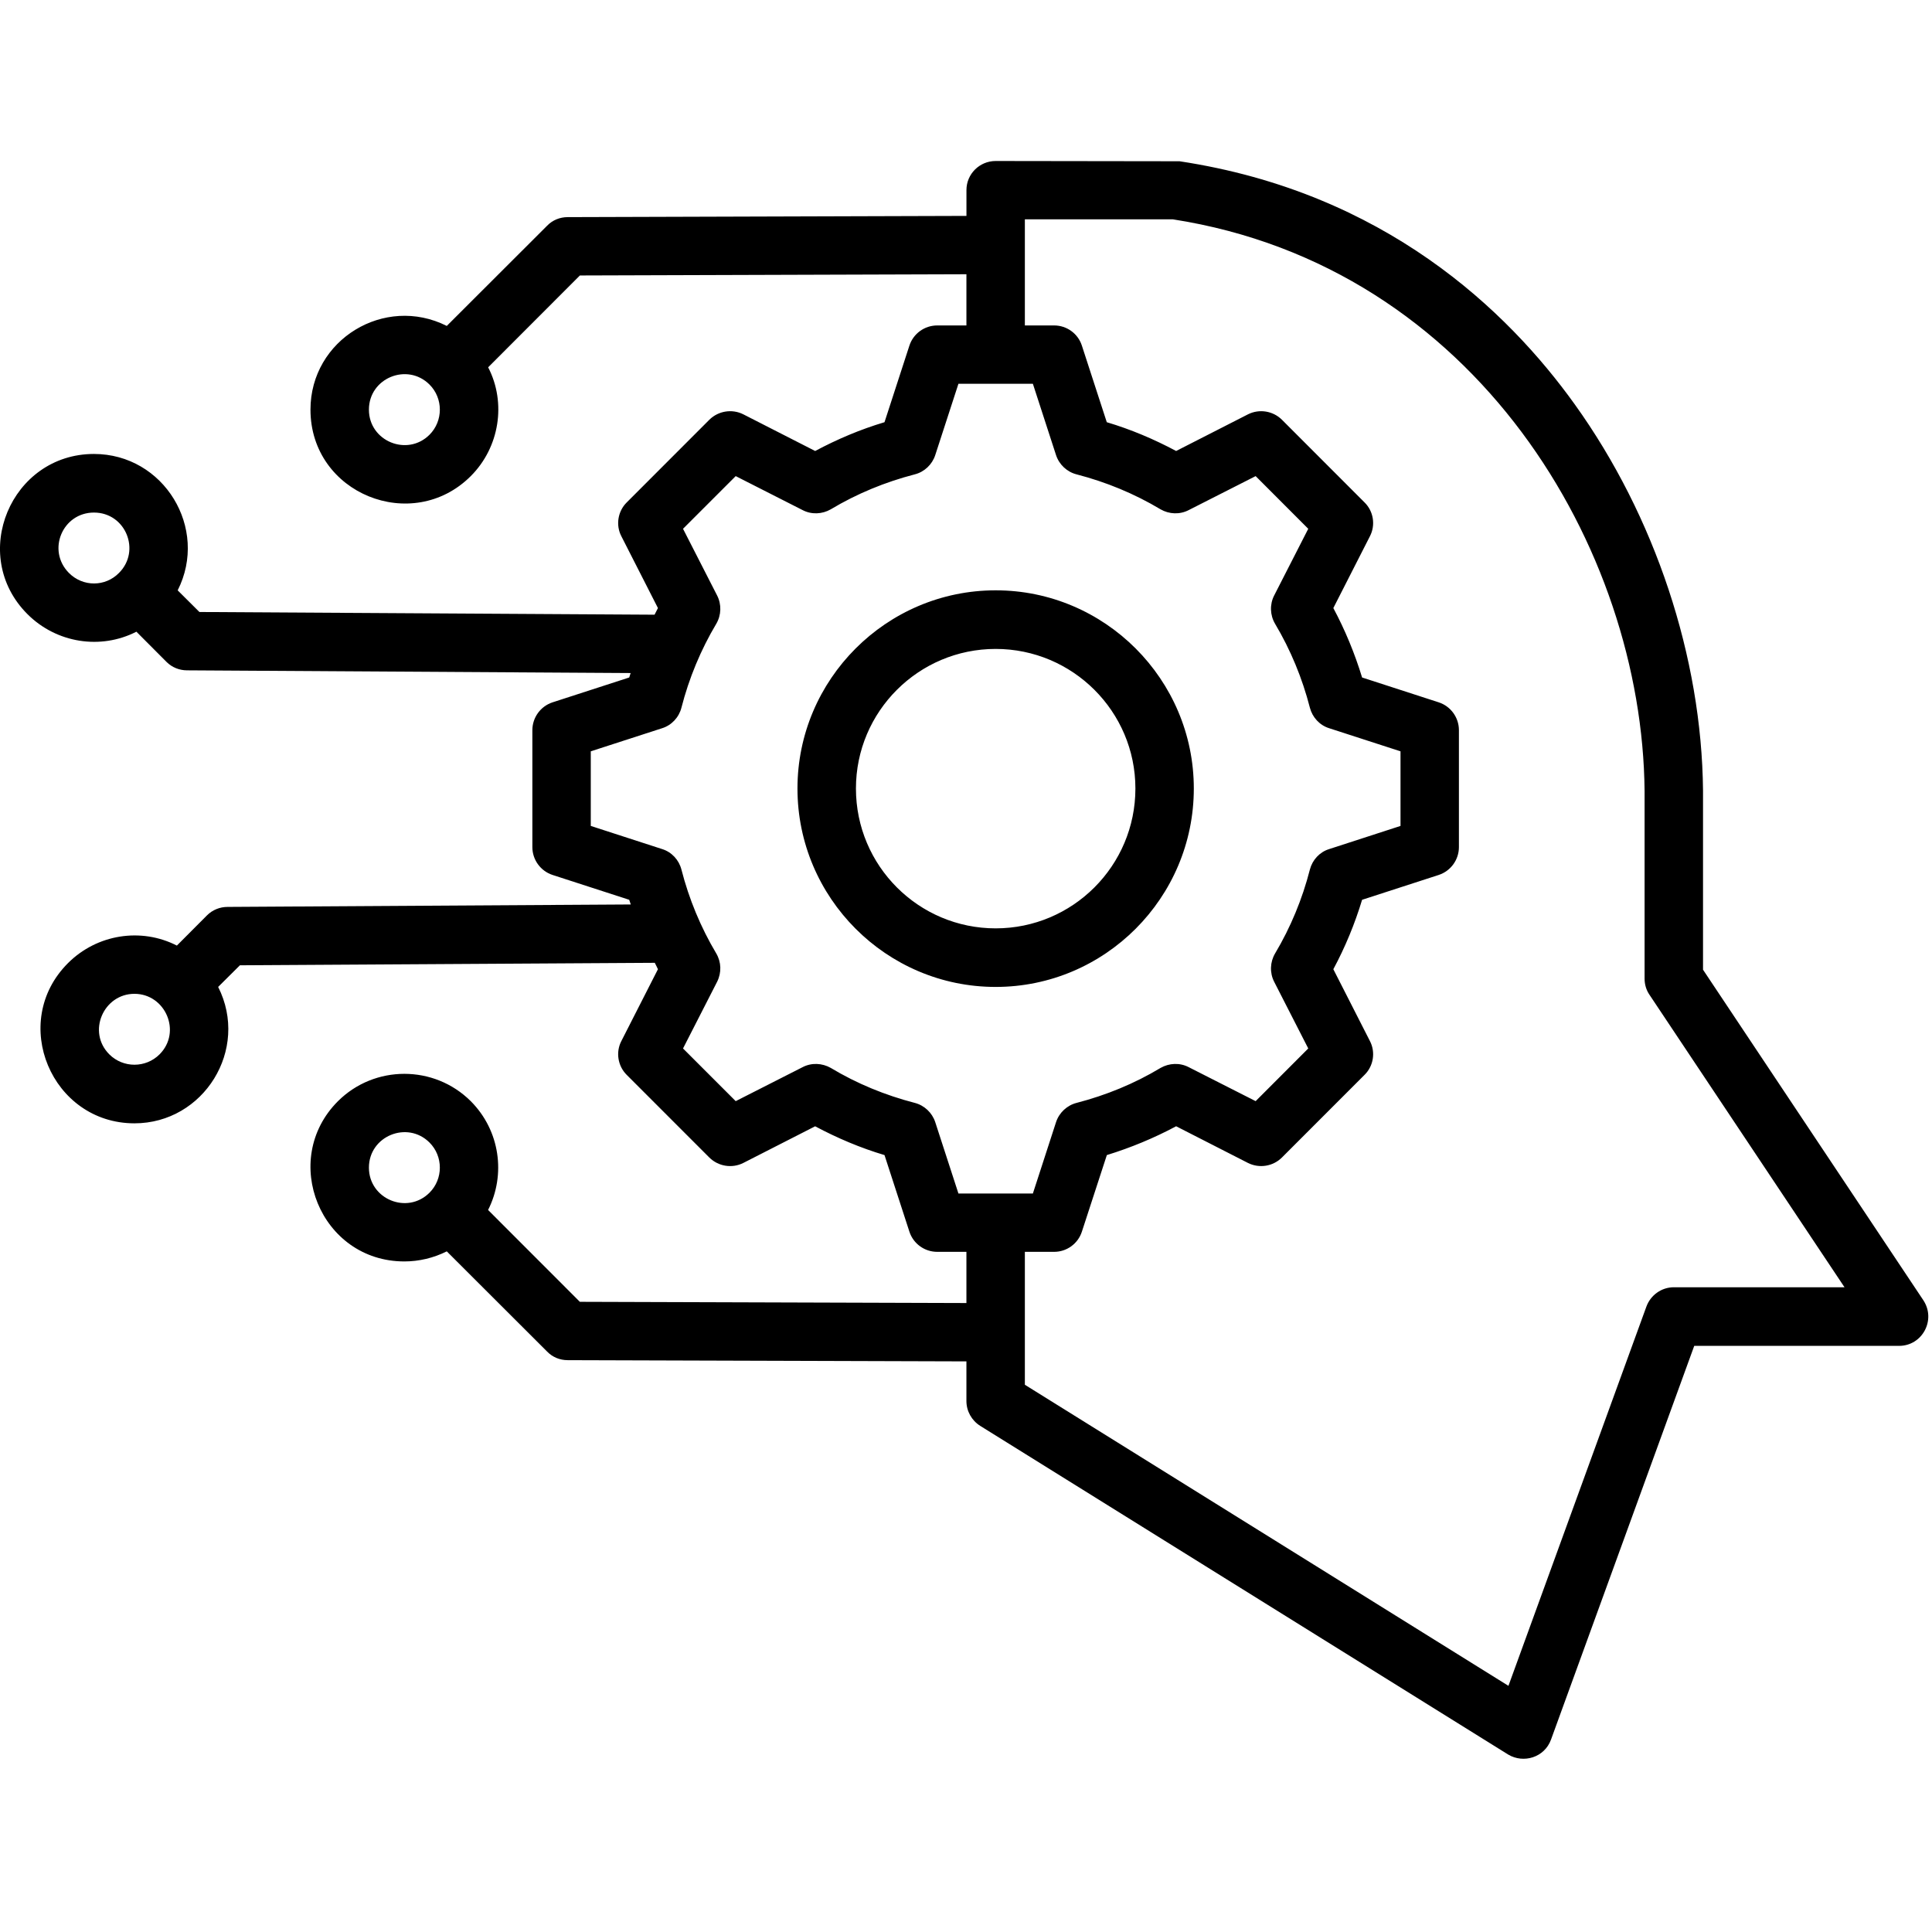 <svg width="60" height="60" viewBox="0 0 60 60" fill="none" xmlns="http://www.w3.org/2000/svg">
<path fill-rule="evenodd" clip-rule="evenodd" d="M30.921 28.831C28.528 28.831 26.582 26.889 26.582 24.488C26.582 22.095 28.528 20.153 30.921 20.153C33.313 20.153 35.261 22.095 35.261 24.488C35.261 26.889 33.313 28.831 30.921 28.831ZM37.075 24.488C37.075 21.101 34.314 18.333 30.921 18.333C27.527 18.333 24.766 21.101 24.766 24.488C24.766 27.882 27.527 30.65 30.921 30.65C34.314 30.65 37.075 27.883 37.075 24.488ZM51.982 39.977H57.283L51.227 30.895C51.126 30.749 51.074 30.574 51.074 30.39V24.564C51.004 17.049 45.847 8.28 36.427 6.812H31.828V10.107H32.737C33.13 10.107 33.479 10.36 33.599 10.734L34.372 13.112C35.118 13.334 35.839 13.639 36.526 14.006L38.758 12.867C39.108 12.691 39.534 12.76 39.811 13.035L42.378 15.604C42.657 15.879 42.723 16.308 42.545 16.652L41.408 18.884C41.776 19.572 42.075 20.298 42.301 21.04L44.682 21.812C45.056 21.934 45.308 22.286 45.308 22.676V26.308C45.308 26.698 45.056 27.049 44.682 27.172L42.301 27.944C42.077 28.685 41.778 29.412 41.408 30.1L42.545 32.332C42.723 32.676 42.657 33.104 42.378 33.38L39.811 35.948C39.534 36.224 39.109 36.292 38.758 36.117L36.526 34.977C35.839 35.344 35.117 35.643 34.374 35.872L33.599 38.25C33.478 38.624 33.13 38.877 32.737 38.877H31.828V43.005L46.846 52.355L51.129 40.581C51.259 40.222 51.599 39.977 51.982 39.977ZM29.765 37.065H32.077L32.797 34.847C32.893 34.557 33.134 34.328 33.435 34.251C34.349 34.014 35.228 33.655 36.043 33.165C36.31 33.013 36.639 32.997 36.917 33.142L38.995 34.197L40.629 32.561L39.57 30.489C39.429 30.214 39.44 29.878 39.599 29.61C40.081 28.8 40.445 27.921 40.68 27.003C40.758 26.705 40.982 26.46 41.279 26.369L43.494 25.65V23.333L41.277 22.615C40.982 22.523 40.758 22.278 40.68 21.98C40.444 21.063 40.081 20.183 39.599 19.373C39.44 19.105 39.429 18.769 39.57 18.494L40.629 16.422L38.995 14.786L36.917 15.841C36.639 15.986 36.31 15.971 36.043 15.818C35.226 15.329 34.349 14.969 33.435 14.732C33.134 14.656 32.893 14.426 32.797 14.136L32.077 11.919H29.765L29.044 14.136C28.949 14.426 28.709 14.656 28.408 14.732C27.494 14.969 26.615 15.329 25.799 15.818C25.531 15.971 25.202 15.986 24.925 15.841L22.848 14.786L21.212 16.422L22.271 18.494C22.412 18.769 22.402 19.105 22.244 19.373C21.762 20.183 21.397 21.062 21.162 21.98C21.085 22.278 20.859 22.523 20.564 22.615L18.347 23.333V25.65L20.564 26.369C20.859 26.46 21.085 26.705 21.162 27.003C21.397 27.921 21.762 28.8 22.244 29.61C22.402 29.878 22.412 30.207 22.271 30.489L21.212 32.561L22.848 34.197L24.925 33.142C25.202 32.997 25.532 33.013 25.8 33.165C26.615 33.655 27.493 34.014 28.408 34.251C28.708 34.328 28.948 34.557 29.044 34.847L29.765 37.065ZM13.338 37.041C12.645 37.732 11.457 37.239 11.457 36.262C11.457 35.281 12.649 34.794 13.338 35.482C13.767 35.91 13.767 36.613 13.338 37.041ZM4.954 32.745C4.525 33.173 3.826 33.173 3.396 32.745C2.696 32.047 3.215 30.864 4.175 30.864C5.136 30.864 5.653 32.047 4.954 32.745ZM3.697 17.791C3.272 18.228 2.574 18.232 2.138 17.791C1.448 17.09 1.941 15.918 2.918 15.918C3.906 15.918 4.381 17.108 3.697 17.791ZM13.338 13.502C12.648 14.19 11.457 13.702 11.457 12.722C11.457 11.739 12.648 11.255 13.338 11.942C13.767 12.37 13.767 13.073 13.338 13.502ZM59.733 40.383L52.889 30.115V24.557C52.85 20.405 51.398 16.032 48.908 12.561C46.821 9.648 42.997 5.971 36.632 5.008L30.921 5C30.42 5 30.014 5.405 30.014 5.902V6.705L17.629 6.743C17.39 6.743 17.159 6.835 16.99 7.011L13.875 10.122C11.944 9.15 9.642 10.545 9.642 12.722C9.642 15.334 12.806 16.599 14.62 14.786C15.515 13.892 15.73 12.509 15.16 11.407L18.009 8.555L30.013 8.517V10.107H29.106C28.713 10.107 28.364 10.36 28.242 10.734L27.469 13.112C26.724 13.334 26.003 13.639 25.316 14.006L23.084 12.867C22.734 12.691 22.308 12.76 22.03 13.035L19.463 15.604C19.186 15.879 19.118 16.308 19.296 16.652L20.433 18.884C20.398 18.953 20.363 19.022 20.328 19.09L6.193 19.006L5.518 18.334C6.492 16.406 5.089 14.098 2.917 14.098C0.343 14.098 -0.983 17.242 0.855 19.075C1.755 19.973 3.124 20.187 4.236 19.618L5.173 20.558C5.342 20.727 5.571 20.818 5.81 20.818L19.585 20.902C19.57 20.948 19.554 20.994 19.541 21.04L17.159 21.812C16.785 21.935 16.533 22.286 16.533 22.676V26.308C16.533 26.698 16.785 27.049 17.159 27.172L19.541 27.944C19.556 27.99 19.574 28.043 19.589 28.089L7.067 28.165C6.829 28.165 6.6 28.257 6.431 28.425L5.493 29.366C4.381 28.797 3.012 29.012 2.113 29.909C0.271 31.747 1.607 34.886 4.175 34.886C6.328 34.886 7.756 32.592 6.775 30.65L7.451 29.978L20.335 29.901C20.368 29.962 20.399 30.031 20.433 30.1L19.296 32.332C19.118 32.676 19.186 33.105 19.462 33.38L22.03 35.949C22.308 36.224 22.734 36.293 23.083 36.117L25.315 34.978C26.004 35.345 26.725 35.651 27.469 35.872L28.242 38.25C28.364 38.625 28.713 38.877 29.106 38.877H30.013V40.467L18.008 40.429L15.158 37.577C15.711 36.484 15.534 35.115 14.62 34.198C13.482 33.066 11.633 33.066 10.496 34.198C8.674 36.019 9.955 39.175 12.558 39.175C13.011 39.175 13.463 39.068 13.875 38.862L16.99 41.973C17.159 42.149 17.389 42.241 17.629 42.241L30.013 42.279V43.51C30.013 43.823 30.175 44.114 30.442 44.282L46.838 54.489C47.313 54.774 47.967 54.583 48.169 54.022L52.616 41.797H58.978C59.698 41.797 60.132 40.993 59.733 40.383Z" fill="black"/>
</svg>
